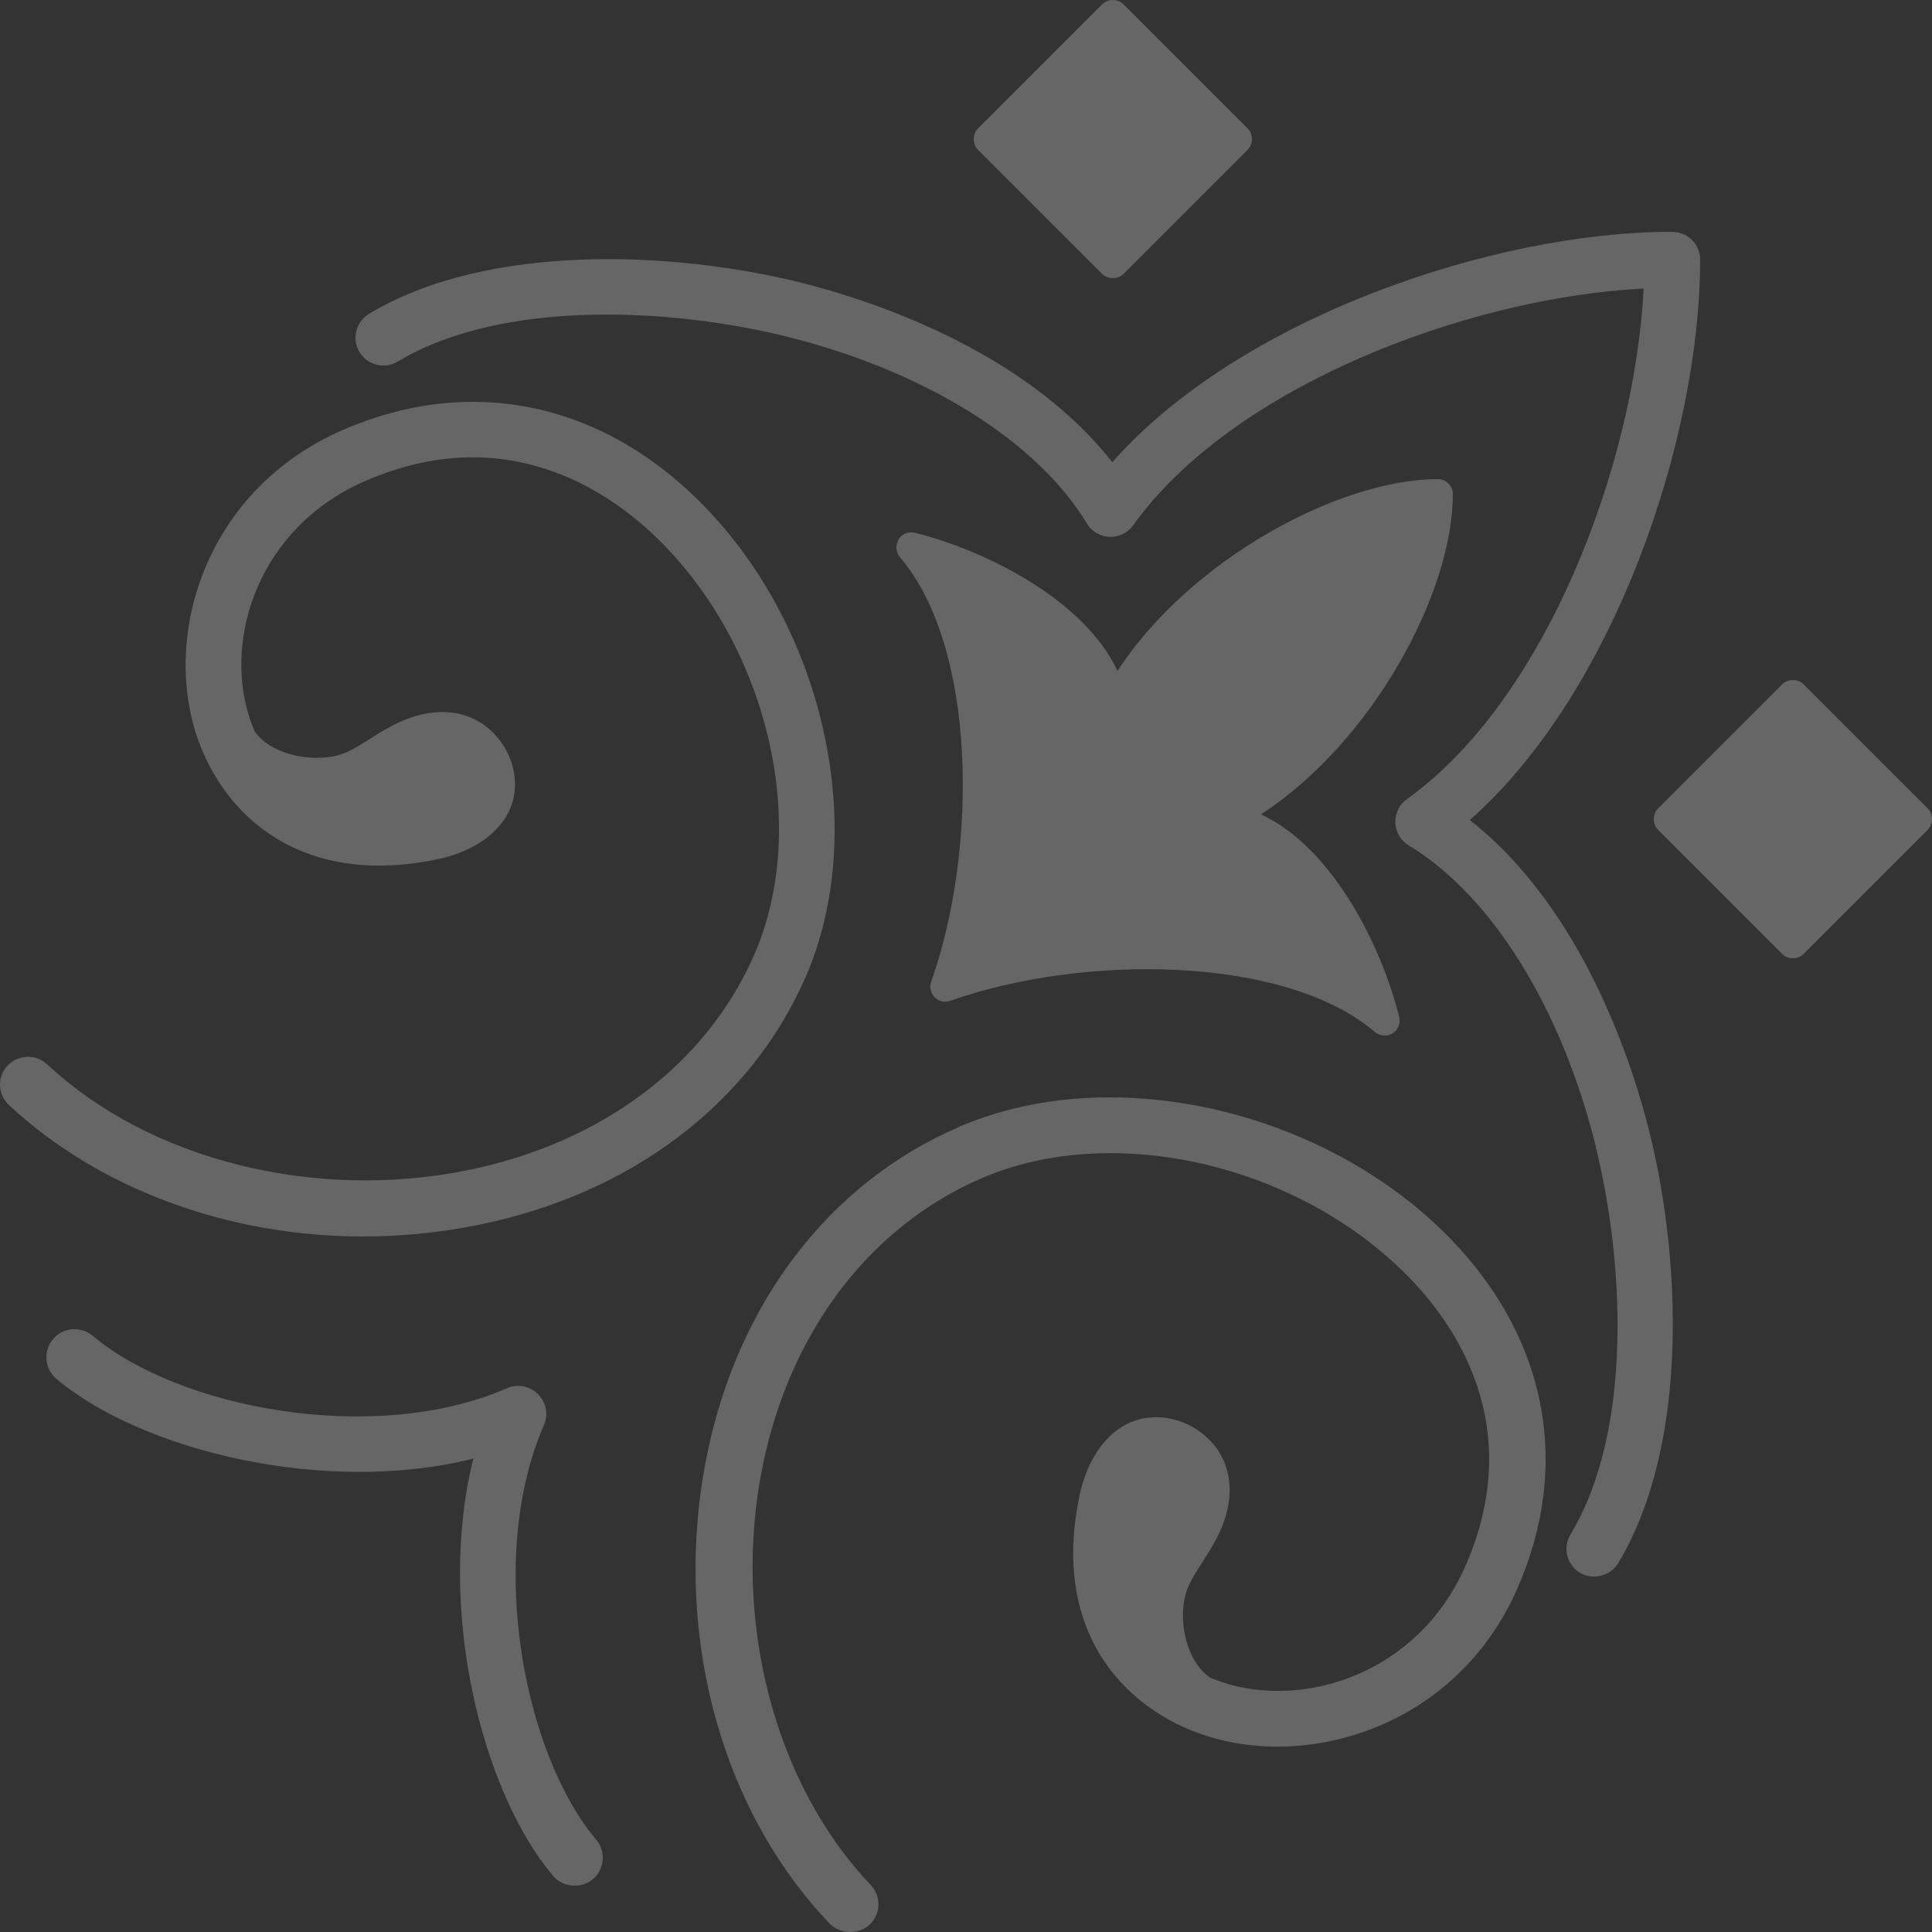 <svg width="125" height="125" viewBox="0 0 125 125" fill="none" xmlns="http://www.w3.org/2000/svg">
<rect x="0" y="0" width="125" height="125" fill="#333333" stroke="none"/>
<path d="M4.674 86C4.674 86 4.778 86 4.83 86C5.26 86 5.677 86.156 6.003 86.43C11.552 91.11 24.189 93.561 32.8 89.82C33.49 89.52 34.285 89.676 34.806 90.198C35.34 90.732 35.497 91.528 35.184 92.219C31.445 100.836 33.894 113.481 38.571 119.022C39.223 119.791 39.118 120.938 38.35 121.59C37.607 122.216 36.409 122.112 35.783 121.369C31.185 115.932 28.201 104.069 30.625 94.37C20.932 96.794 9.077 93.796 3.645 89.207C3.267 88.894 3.045 88.451 3.006 87.969C2.967 87.486 3.111 87.017 3.436 86.639C3.749 86.261 4.192 86.039 4.687 86L4.674 86Z" fill="white" fill-opacity="0.25"/>
<path d="M62.055 72.904C65.038 71.622 68.362 71 71.79 71C79.561 71 87.817 74.16 93.496 79.794C100.051 86.308 101.752 94.701 98.141 102.847C94.255 111.603 84.847 114.517 77.991 112.289C72.732 110.579 67.838 105.489 69.932 96.372C70.573 93.859 72.077 92.137 73.962 91.774C76.225 91.334 78.619 92.745 79.326 94.908C79.784 96.32 79.561 97.965 78.659 99.635C78.397 100.128 78.096 100.594 77.795 101.073C77.481 101.552 77.167 102.057 76.932 102.537C76.107 104.285 76.578 107.38 78.305 108.546C78.58 108.663 78.855 108.753 79.13 108.857C84.429 110.579 91.729 108.261 94.778 101.397C98.847 92.227 94.085 85.531 90.892 82.371C83.696 75.235 71.92 72.606 63.508 76.232C56.311 79.341 51.156 86.088 49.364 94.753C47.31 104.674 50.057 115.358 56.338 121.964C57.031 122.689 56.992 123.842 56.259 124.528C55.553 125.188 54.349 125.15 53.669 124.45C46.472 116.9 43.45 105.243 45.766 94.028C47.794 84.197 53.734 76.491 62.042 72.917L62.055 72.904Z" fill="white" fill-opacity="0.25"/>
<path d="M3.055 68.863C9.659 75.042 20.328 77.726 30.259 75.71C38.922 73.95 45.668 68.889 48.775 61.824C52.414 53.552 49.772 41.992 42.638 34.94C39.466 31.806 32.784 27.143 23.617 31.125C16.754 34.118 14.437 41.285 16.159 46.488C16.249 46.77 16.353 47.04 16.47 47.31C17.635 48.992 20.729 49.455 22.477 48.646C22.956 48.427 23.436 48.119 23.941 47.798C24.407 47.502 24.886 47.207 25.378 46.95C27.048 46.077 28.68 45.845 30.104 46.295C32.266 46.989 33.678 49.352 33.237 51.561C32.875 53.411 31.166 54.888 28.654 55.518C19.538 57.573 14.45 52.769 12.727 47.605C10.5 40.874 13.414 31.639 22.167 27.824C24.977 26.604 27.812 26 30.596 26C35.879 26 40.942 28.171 45.202 32.384C53.333 40.425 56.298 53.706 52.103 63.263C48.516 71.42 40.825 77.238 30.985 79.242C28.524 79.743 25.999 80 23.487 80C14.709 80 6.357 76.891 0.569 71.484C-0.156 70.803 -0.195 69.66 0.491 68.941C1.178 68.221 2.33 68.183 3.055 68.863Z" fill="white" fill-opacity="0.25"/>
<path d="M58.128 34.906C58.345 34.549 58.779 34.37 59.188 34.472C63.606 35.557 70.106 38.723 72.303 43.408C77.015 36.183 86.657 31 93.029 31C93.566 31 94 31.434 94 31.97C94 38.34 88.815 47.979 81.587 52.689C86.287 54.872 89.441 61.37 90.526 65.8C90.629 66.209 90.45 66.643 90.092 66.86C89.939 66.962 89.76 67 89.581 67C89.352 67 89.134 66.923 88.956 66.77C83.145 61.804 70.068 61.715 61.486 64.753C61.129 64.881 60.746 64.791 60.477 64.523C60.209 64.255 60.12 63.872 60.248 63.515C63.287 54.936 63.198 41.864 58.23 36.055C57.962 35.736 57.923 35.277 58.14 34.919L58.128 34.906Z" fill="white" fill-opacity="0.25"/>
<path d="M107 52.998C107 52.738 107.104 52.477 107.287 52.295L115.297 44.283C115.674 43.906 116.326 43.906 116.703 44.283L124.713 52.295C124.896 52.477 125 52.738 125 52.998C125 53.259 124.896 53.52 124.713 53.702L116.703 61.713C116.508 61.909 116.26 62 116 62C115.74 62 115.492 61.909 115.297 61.713L107.287 53.702C107.104 53.519 107 53.259 107 52.998Z" fill="white" fill-opacity="0.25"/>
<path d="M103.266 74.247C101.052 65.248 96.521 57.949 91.154 54.704C90.626 54.395 90.305 53.842 90.279 53.237C90.253 52.632 90.536 52.052 91.025 51.705C99.997 45.293 105.763 30.089 106.342 18.669C94.925 19.248 79.724 25.016 73.314 33.99C72.967 34.479 72.375 34.762 71.783 34.736C71.178 34.711 70.624 34.389 70.315 33.861C67.072 28.492 59.761 23.96 50.776 21.746C43.478 19.957 32.538 19.313 25.729 23.394C24.879 23.909 23.772 23.626 23.258 22.776C22.743 21.926 23.026 20.819 23.875 20.304C31.624 15.657 43.672 16.287 51.639 18.244C55.886 19.287 66.145 22.48 71.963 29.908C80.175 20.587 96.586 15.026 108.054 15C108.106 15 108.157 15 108.196 15C108.659 15 109.135 15.193 109.47 15.528C109.83 15.888 110.023 16.378 109.998 16.854C109.985 28.402 104.424 44.843 95.093 53.056C102.519 58.876 105.712 69.136 106.754 73.385C108.711 81.341 109.341 93.391 104.695 101.142C104.206 101.966 103.047 102.249 102.223 101.76C101.374 101.245 101.091 100.138 101.606 99.288C105.699 92.477 105.055 81.534 103.253 74.234L103.266 74.247Z" fill="white" fill-opacity="0.25"/>
<path d="M80.713 8.3C80.896 8.482 81 8.743 81 9.003C81 9.264 80.896 9.511 80.713 9.706L72.703 17.714C72.521 17.896 72.26 18 72 18C71.74 18 71.479 17.896 71.297 17.714L63.287 9.706C63.104 9.524 63 9.264 63 9.003C63 8.743 63.104 8.482 63.287 8.3L71.297 0.293C71.687 -0.098 72.313 -0.098 72.703 0.293L80.713 8.3Z" fill="white" fill-opacity="0.25"/>
</svg>
